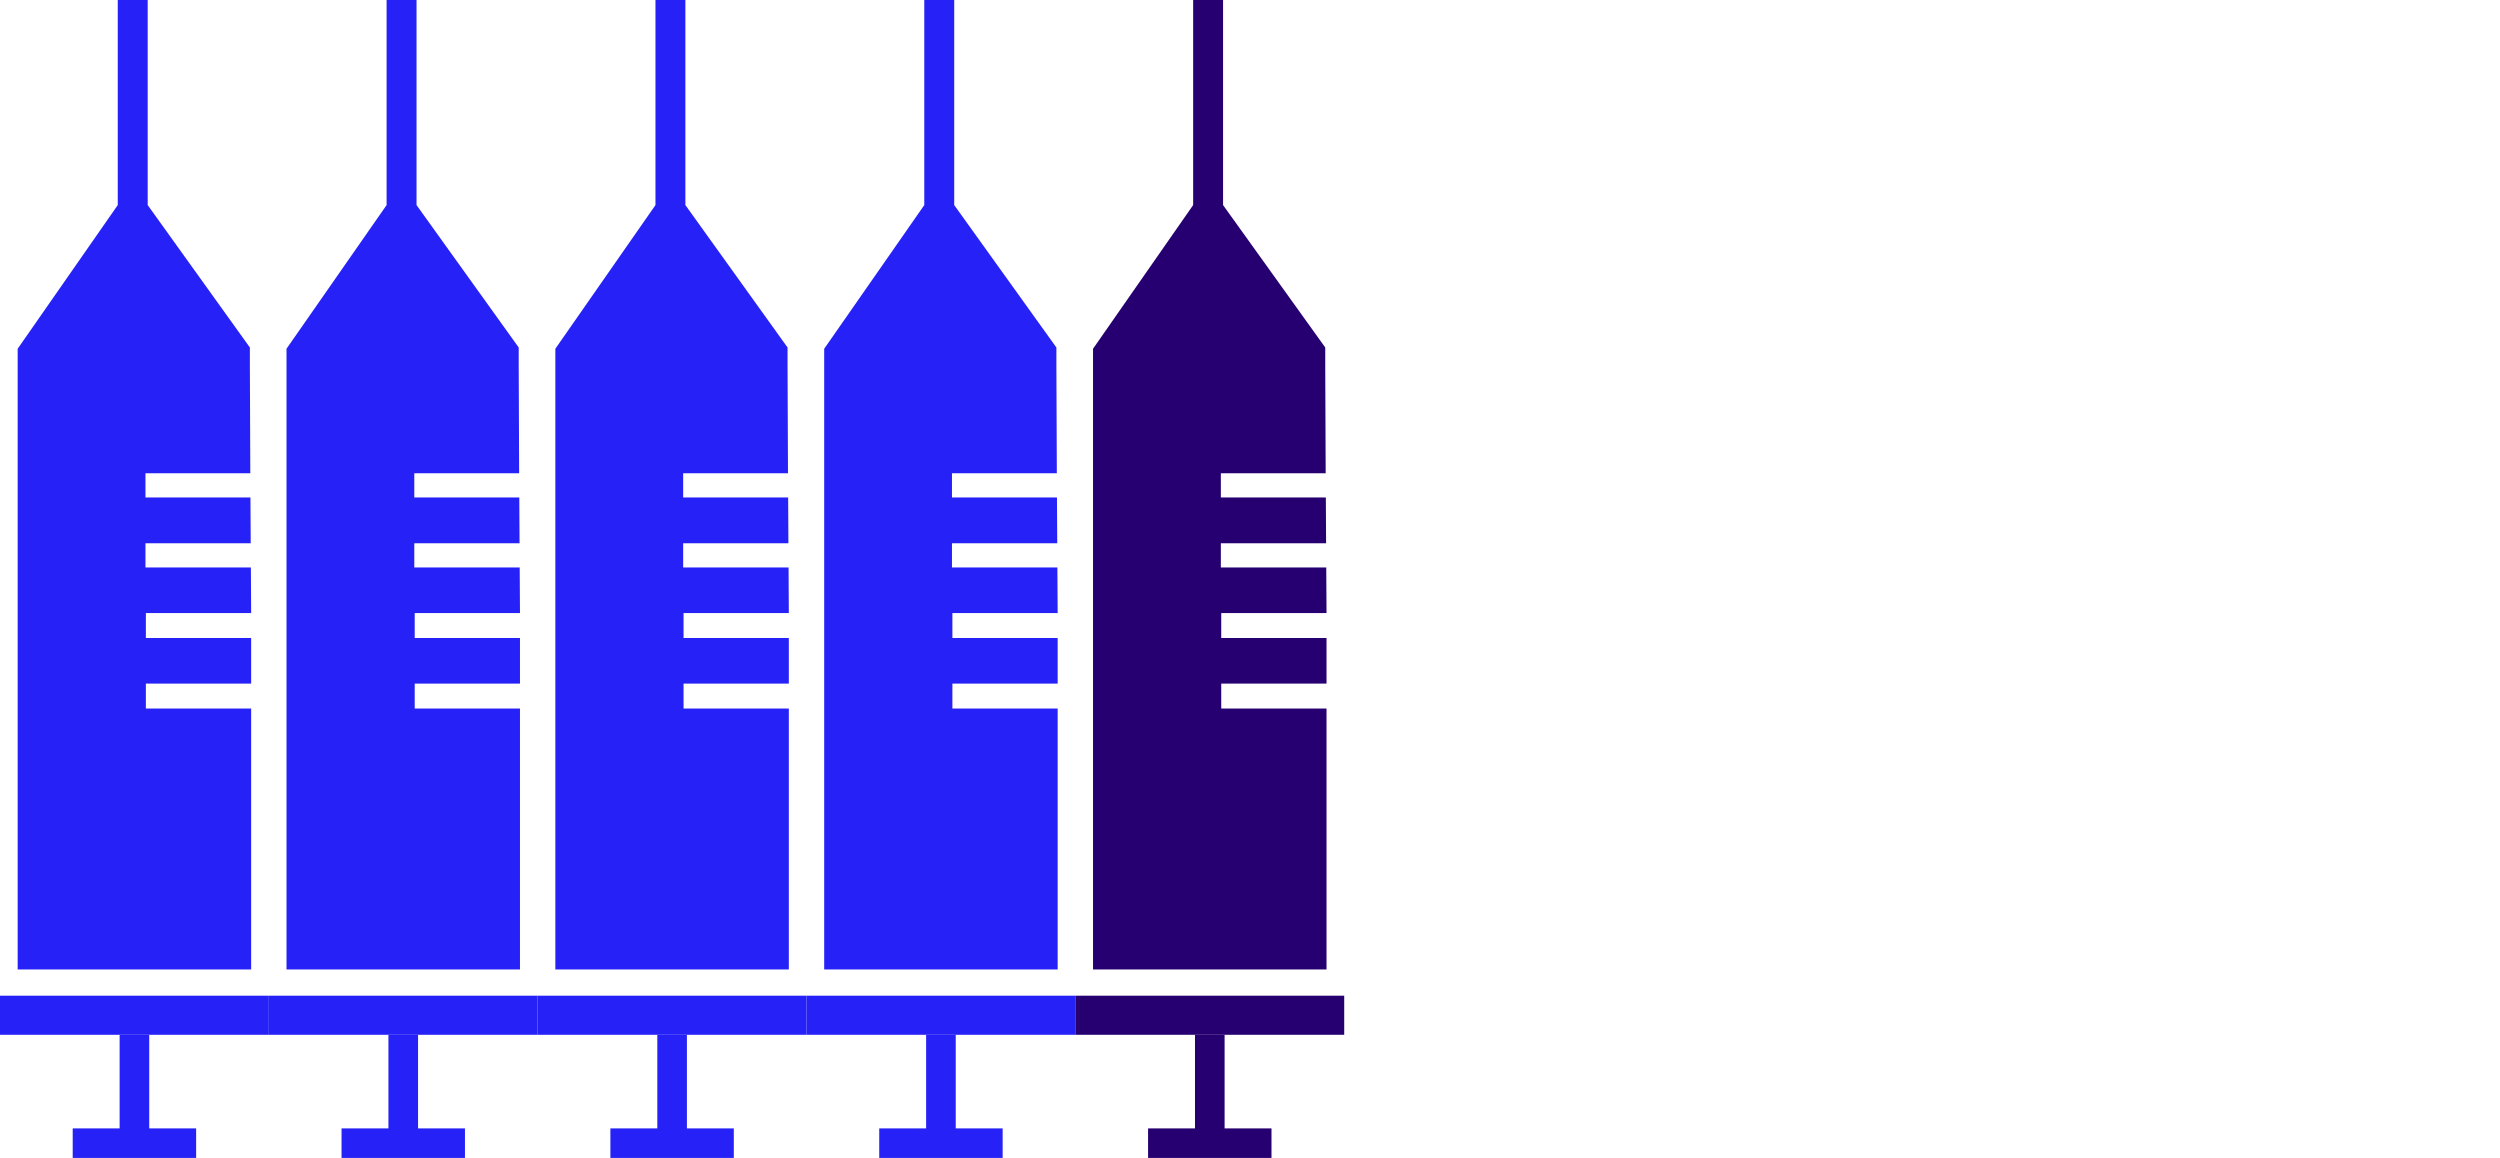 <svg width="421" height="195" viewBox="0 0 421 195" fill="none" xmlns="http://www.w3.org/2000/svg">
<path d="M42.292 119.321H24.565V115.12H42.292V107.438H24.565V103.238H42.292L42.249 95.559H24.495V91.491H42.222L42.175 83.769H24.495V79.701H42.152L42.078 61.514V58.517L24.872 34.534V0H19.83V34.534L2.975 58.731V163.257H42.292V119.321Z" fill="#2622F7"/>
<path d="M45.273 167.675H0V174.259H45.273V167.675Z" fill="#2622F7"/>
<path d="M25.131 190.024V174.259H20.144V190.024H12.243V195H20.144H25.131H33.028V190.024H25.131Z" fill="#2622F7"/>
<path d="M87.564 119.321H69.837V115.12H87.564V107.438H69.837V103.238H87.564L87.518 95.559H69.767V91.491H87.494L87.448 83.769H69.767V79.701H87.424L87.35 61.514V58.517L70.144 34.534V0H65.103V34.534L48.247 58.731V163.257H87.564V119.321Z" fill="#2622F7"/>
<path d="M90.545 167.675H45.273V174.259H90.545V167.675Z" fill="#2622F7"/>
<path d="M70.4 190.024V174.259H65.412V190.024H57.516V195H65.412H70.4H78.3V190.024H70.4Z" fill="#2622F7"/>
<path d="M132.838 119.321H115.111V115.12H132.838V107.438H115.111V103.238H132.838L132.795 95.559H115.044V91.491H132.768L132.725 83.769H115.044V79.701H132.698L132.624 61.514V58.517L115.418 34.534V0H110.38V34.534L93.52 58.731V163.257H132.838V119.321Z" fill="#2622F7"/>
<path d="M135.819 167.675H90.546V174.259H135.819V167.675Z" fill="#2622F7"/>
<path d="M115.677 190.024V174.259H110.69V190.024H102.789V195H110.69H115.677H123.574V190.024H115.677Z" fill="#2622F7"/>
<path d="M178.11 119.321H160.383V115.12H178.11V107.438H160.383V103.238H178.11L178.063 95.559H160.313V91.491H178.04L177.993 83.769H160.313V79.701H177.97L177.896 61.514V58.517L160.69 34.534V0H155.649V34.534L138.793 58.731V163.257H178.11V119.321Z" fill="#2622F7"/>
<path d="M181.091 167.675H135.818V174.259H181.091V167.675Z" fill="#2622F7"/>
<path d="M160.946 190.024V174.259H155.958V190.024H148.062V195H155.958H160.946H168.846V190.024H160.946Z" fill="#2622F7"/>
<path d="M223.387 119.321H205.656V115.12H223.387V107.438H205.656V103.238H223.387L223.341 95.559H205.59V91.491H223.314L223.271 83.769H205.59V79.701H223.244L223.17 61.514V58.517L205.964 34.534V0H200.926V34.534L184.066 58.731V163.257H223.387V119.321Z" fill="#260071"/>
<path d="M226.365 167.675H181.092V174.259H226.365V167.675Z" fill="#260071"/>
<path d="M206.223 190.024V174.259H201.236V190.024H193.335V195H201.236H206.223H214.12V190.024H206.223Z" fill="#260071"/>
</svg>

